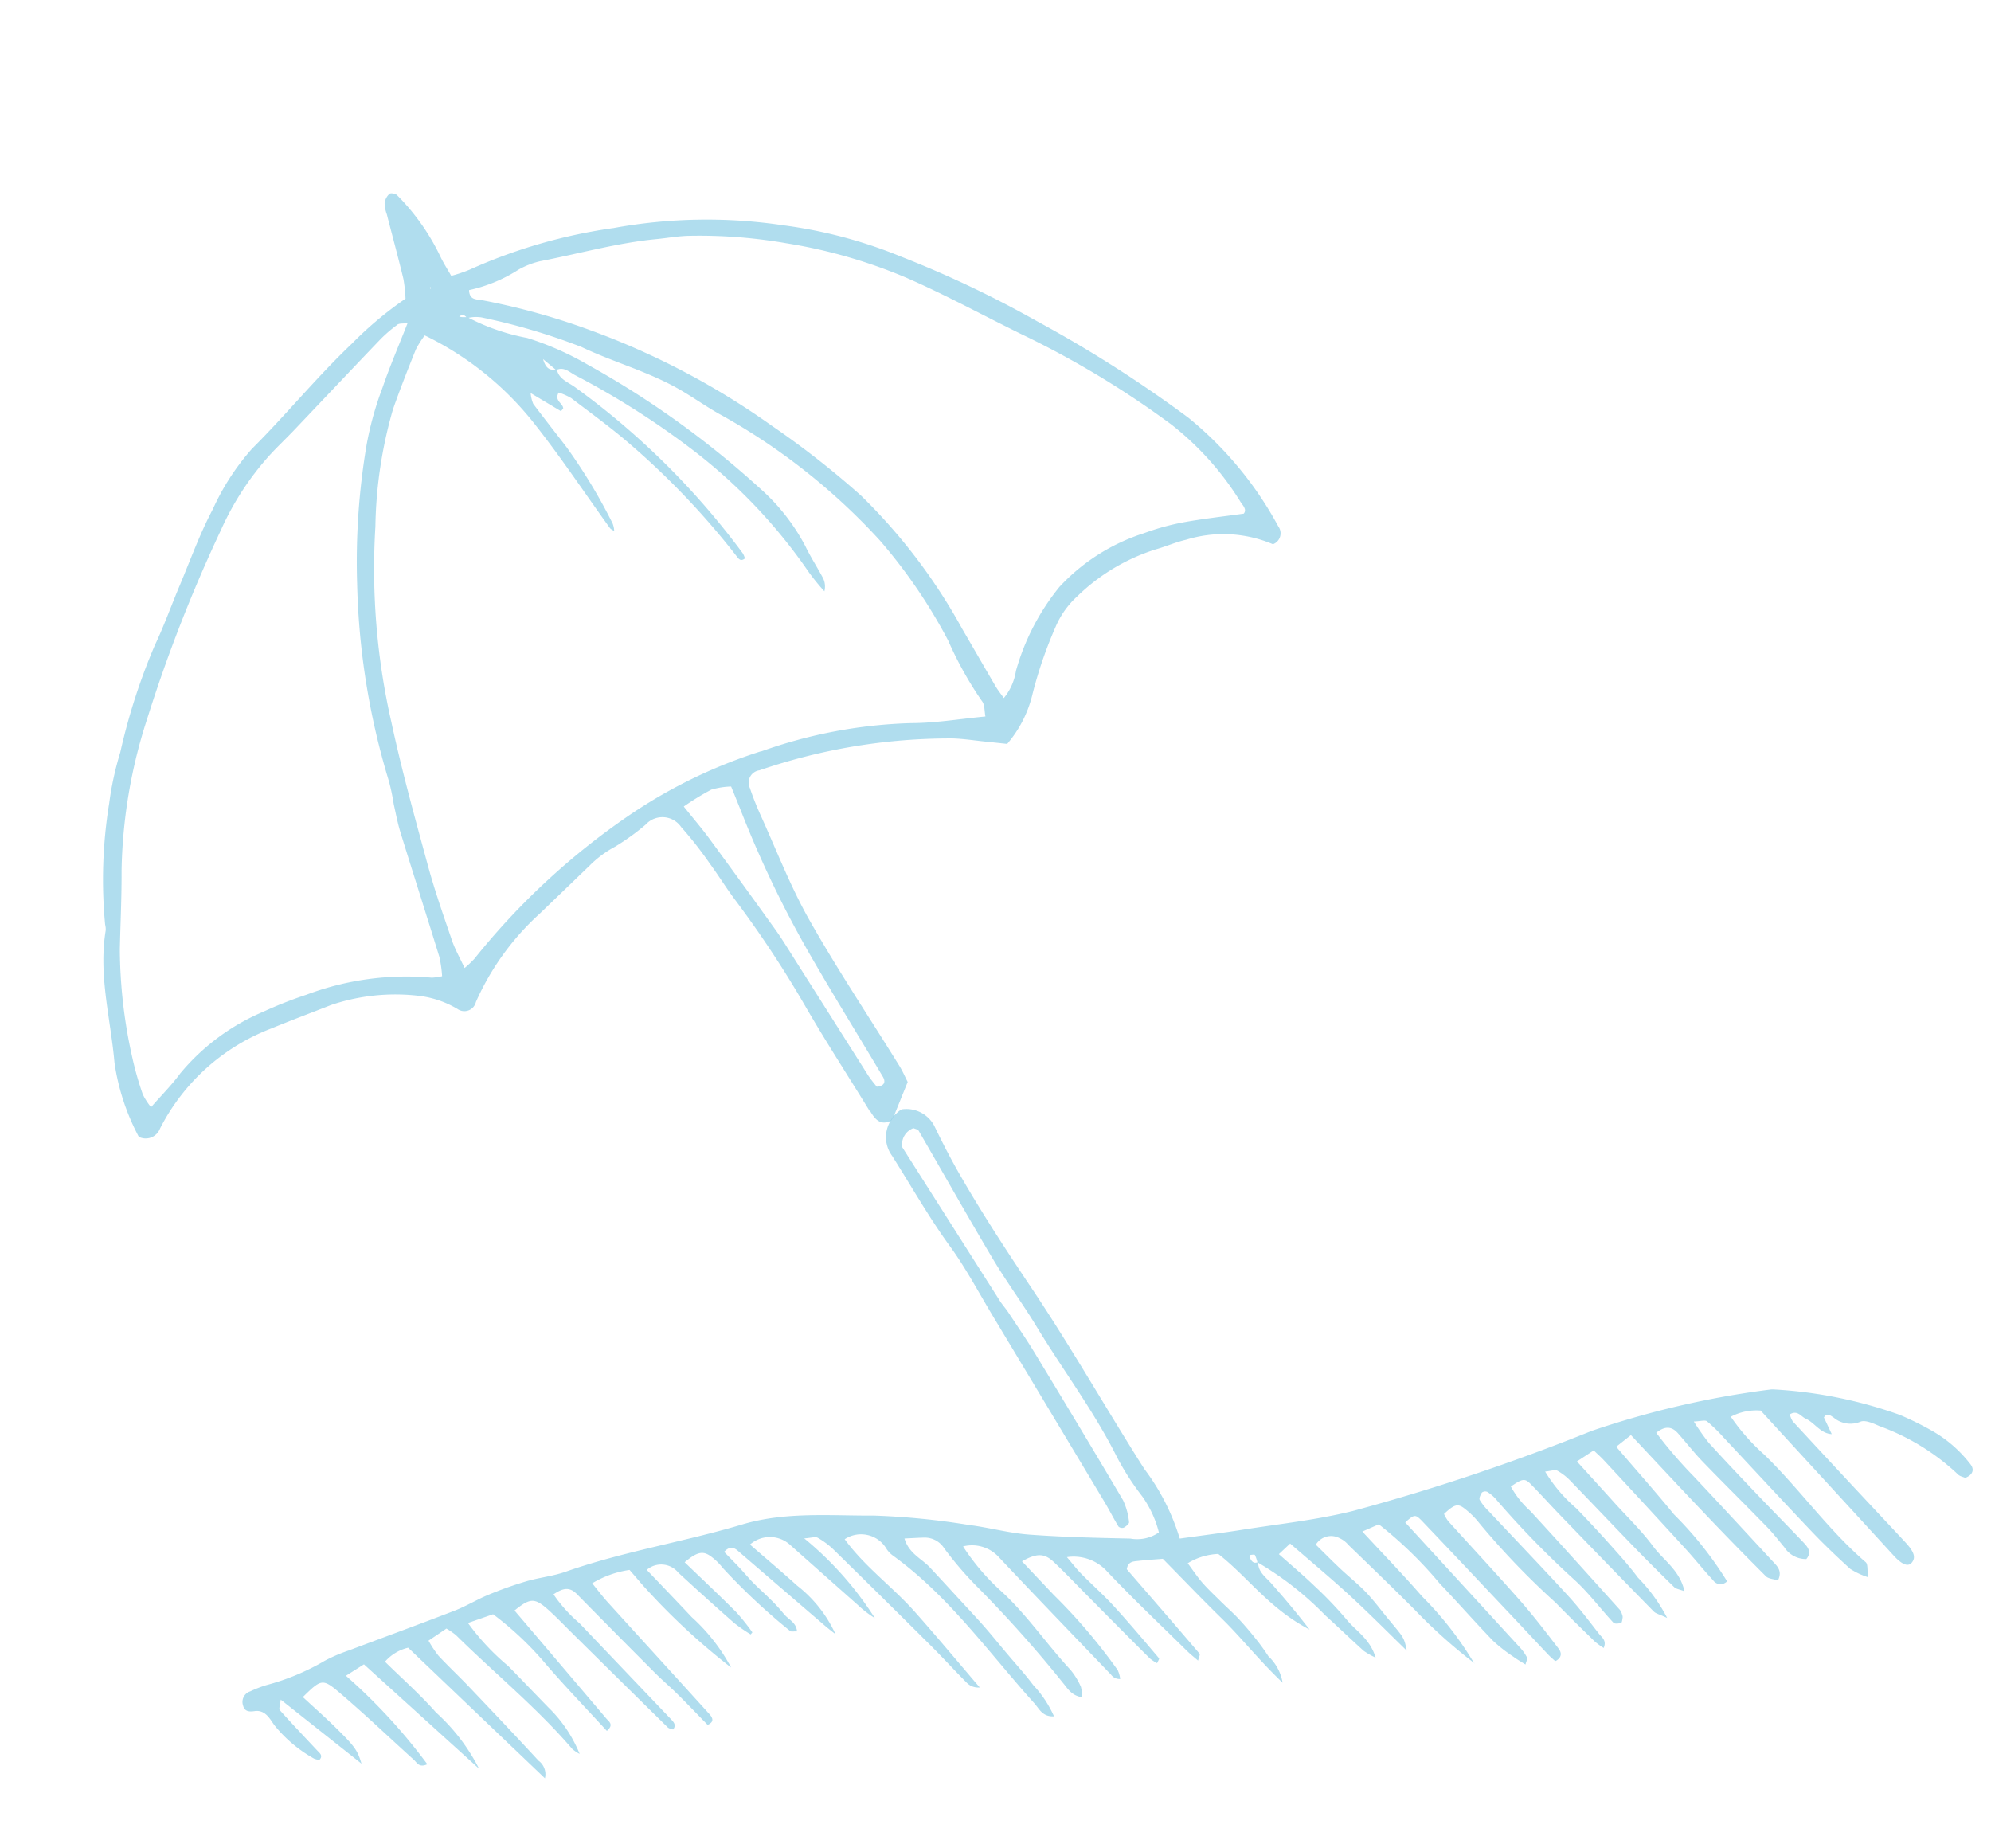 <svg xmlns="http://www.w3.org/2000/svg" xmlns:xlink="http://www.w3.org/1999/xlink" width="102.475" height="95.095" viewBox="0 0 102.475 95.095">
  <defs>
    <clipPath id="clip-path">
      <rect id="Rectangle_164150" data-name="Rectangle 164150" width="91.799" height="83.128" fill="rgba(24,156,206,0.34)"/>
    </clipPath>
  </defs>
  <g id="Group_156955" data-name="Group 156955" transform="translate(0 12.776) rotate(-8)" clip-path="url(#clip-path)">
    <path id="Path_82333" data-name="Path 82333" d="M63.071,273.66a27.123,27.123,0,0,1-2.662-3.154c-.953-1.272-1.937-2.521-2.913-3.775a1.307,1.307,0,0,0-.416-.417.917.917,0,0,0-1.242.173c.377.49.729.965,1.1,1.426s.791.9,1.135,1.384c.373.526.678,1.1,1.02,1.648.577.927.579.925.624,1.595-.865-1.113-1.664-2.186-2.512-3.218s-1.743-2.016-2.666-3.077l-.651.459c.57.671,1.1,1.258,1.586,1.878a19.839,19.839,0,0,1,1.394,1.938c.393.649,1.062,1.149,1.209,2.15a3.943,3.943,0,0,1-.556-.428c-.575-.687-1.127-1.391-1.7-2.078a16.43,16.43,0,0,0-3.051-3.172c-.064.486.29.794.523,1.147.5.763.995,1.531,1.621,2.63-1.9-1.351-2.783-3.136-4.113-4.509a3.23,3.23,0,0,0-1.624.256c.237.432.406.791.623,1.12.246.374.531.722.8,1.077.242.316.5.618.734.943.258.365.5.743.729,1.128a11.249,11.249,0,0,1,.562,1.052,2.414,2.414,0,0,1,.533,1.446c-1.062-1.337-1.771-2.578-2.637-3.7s-1.707-2.293-2.582-3.472c-.4-.022-.842-.057-1.289-.069-.234-.006-.506-.048-.621.343,1.023,1.584,2.07,3.2,3.106,4.826.029.045-.059.166-.128.341-.18-.208-.341-.374-.481-.556-1.18-1.54-2.392-3.057-3.516-4.638a2.322,2.322,0,0,0-1.947-1.019c.234.368.4.661.594.927.474.639.992,1.245,1.442,1.9.671.977,1.3,1.984,1.934,2.985.022.034-.079.146-.131.236a2.084,2.084,0,0,1-.336-.291q-1.393-1.844-2.773-3.7c-.478-.638-.939-1.288-1.439-1.908-.417-.518-.8-.572-1.61-.257.469.661.924,1.305,1.383,1.947a28.836,28.836,0,0,1,2.716,4.282,1.567,1.567,0,0,1,.064.469.535.535,0,0,1-.432-.278c-1.626-2.26-3.265-4.511-4.872-6.785a1.866,1.866,0,0,0-1.756-.816,11.65,11.65,0,0,0,1.531,2.444c1.2,1.414,2,3.093,3.051,4.6a3.608,3.608,0,0,1,.418.954,1.625,1.625,0,0,1-.024.535c-.525-.157-.662-.549-.872-.881a62.774,62.774,0,0,0-3.637-5.448A18.062,18.062,0,0,1,36.867,264a1.181,1.181,0,0,0-.91-.676c-.33-.042-.664-.063-1.039-.1.116.8.727,1.143,1.088,1.657.4.569.795,1.143,1.19,1.716.368.533.742,1.061,1.1,1.6s.689,1.1,1.033,1.644c.37.59.767,1.165,1.1,1.774a5.737,5.737,0,0,1,.836,1.744c-.6-.055-.7-.495-.9-.793-1.968-2.917-3.588-6.085-6.168-8.562a1.325,1.325,0,0,1-.261-.361,1.521,1.521,0,0,0-2.071-.809c.831,1.555,2.1,2.766,3.054,4.2s1.848,2.88,2.769,4.321a.829.829,0,0,1-.619-.321c-.538-.716-1.043-1.456-1.583-2.17q-2.112-2.791-4.248-5.563a4.071,4.071,0,0,0-.736-.735c-.113-.087-.33-.038-.694-.066a17.238,17.238,0,0,1,3.03,4.57,5.6,5.6,0,0,1-.782-.8q-1.5-1.761-3-3.523A1.546,1.546,0,0,0,27,262.427c.745.858,1.437,1.625,2.1,2.421a6.684,6.684,0,0,1,1.618,2.761c-.189-.2-.324-.333-.449-.475q-1.971-2.24-3.939-4.484c-.189-.215-.393-.285-.7-.035.225.307.454.613.674.924.2.284.383.583.59.863.236.319.5.62.735.938a8.5,8.5,0,0,1,.594.855c.178.312.583.523.551.994-.177-.033-.306-.018-.347-.07a32.5,32.5,0,0,1-2.994-3.713,2.991,2.991,0,0,0-.448-.594c-.4-.424-.7-.412-1.442.049.764.974,1.536,1.935,2.278,2.92a11.3,11.3,0,0,1,.672,1.136l-.034.032-.067.062a8.575,8.575,0,0,1-.76-.7q-1.262-1.469-2.488-2.969a1.136,1.136,0,0,0-1.587-.364c.681.95,1.32,1.831,1.947,2.722a9.611,9.611,0,0,1,1.654,2.859,34.6,34.6,0,0,1-4.009-4.971c-.15-.245-.31-.484-.469-.732a5.141,5.141,0,0,0-2,.415c.244.4.43.744.648,1.063,1.455,2.141,2.919,4.275,4.372,6.417.139.2.256.448-.151.561-.44-.6-.871-1.2-1.318-1.787-.331-.435-.7-.845-1.024-1.281q-1.7-2.261-3.386-4.535c-.342-.463-.708-.383-1.193-.153a7.5,7.5,0,0,0,1.116,1.655q2,2.789,4,5.58c.123.171.2.335.011.509-.086-.047-.2-.073-.255-.144q-2.18-2.84-4.35-5.689c-.3-.4-.593-.8-.914-1.18-.6-.7-.824-.716-1.71-.186q1.955,3.08,3.905,6.163c.105.167.362.362-.06.634-.876-1.272-1.777-2.516-2.609-3.805a16.385,16.385,0,0,0-2.355-2.955l-1.343.265a12.255,12.255,0,0,0,1.75,2.489c.591.8,1.168,1.606,1.755,2.406a6.956,6.956,0,0,1,1.25,2.578,1.878,1.878,0,0,1-.344-.31c-1.507-2.356-3.41-4.406-5.1-6.618a3.718,3.718,0,0,0-.448-.415l-1,.488a5.849,5.849,0,0,0,.4.838c.427.612.9,1.195,1.332,1.8,1.014,1.416,2.025,2.834,3.016,4.267a.865.865,0,0,1,.2.943l-6.037-7.635a2.276,2.276,0,0,0-1.281.548c.754.984,1.562,1.927,2.241,2.956a9.993,9.993,0,0,1,1.788,3.17l-5.12-6.143-1,.453a29.15,29.15,0,0,1,3.516,5.092c-.444.136-.514-.152-.657-.324-1.113-1.335-2.193-2.7-3.349-4-.719-.806-.819-.761-1.858.01.468.574.948,1.136,1.4,1.721.9,1.169,1,1.368,1.113,2.092l-3.659-3.841c-.07.28-.173.455-.123.529.525.783,1.074,1.549,1.616,2.32.11.156.278.307.049.5a.911.911,0,0,1-.27-.107,7.022,7.022,0,0,1-1.778-1.984c-.184-.345-.347-.87-.923-.86-.27,0-.5-.049-.534-.373a.569.569,0,0,1,.462-.663,6.208,6.208,0,0,1,.871-.205A12.029,12.029,0,0,0,4.5,265.3a8.274,8.274,0,0,1,1.295-.351c1.892-.425,3.789-.828,5.677-1.269.624-.146,1.22-.408,1.841-.568a19.463,19.463,0,0,1,2.025-.415c.686-.1,1.395-.07,2.071-.206,3.083-.621,6.233-.671,9.332-1.143,2.294-.35,4.543.188,6.789.491A38.285,38.285,0,0,1,38.308,263c1.007.272,1.977.7,2.993.919,1.7.37,3.413.649,5.127.927a1.966,1.966,0,0,0,1.5-.109,5.492,5.492,0,0,0-.592-1.959,13.75,13.75,0,0,1-1-2.164c-.84-2.511-2.129-4.821-3.167-7.242-.548-1.278-1.216-2.5-1.754-3.786-.979-2.335-1.9-4.694-2.855-7.04-.03-.074-.157-.109-.245-.167a.892.892,0,0,0-.709.889c1.277,2.812,2.57,5.665,3.869,8.516.1.226.245.434.352.659.364.764.742,1.522,1.076,2.3,1.157,2.695,2.307,5.392,3.43,8.1A3.409,3.409,0,0,1,46.481,264c0,.081-.188.2-.31.243a.279.279,0,0,1-.258-.089c-.194-.452-.353-.921-.545-1.374q-2.18-5.15-4.37-10.3c-.545-1.281-1.018-2.6-1.671-3.824-.87-1.631-1.539-3.343-2.3-5.019a1.617,1.617,0,0,1,.171-1.792l.205-.247c.176-.092.371-.287.525-.259a1.621,1.621,0,0,1,1.462,1.065c.29.9.6,1.8.953,2.672.854,2.124,1.826,4.193,2.825,6.256,1.388,2.865,2.593,5.82,3.877,8.736.2.454.4.909.611,1.359a11.415,11.415,0,0,1,1.292,3.774c1.113,0,2.154.016,3.195,0,1.942-.036,3.9.034,5.822-.166a108.972,108.972,0,0,0,12.743-2.37,46.652,46.652,0,0,1,9.354-.83,1.166,1.166,0,0,1,.3.034,23.078,23.078,0,0,1,6.167,2.184,15.674,15.674,0,0,1,1.483,1.006,6.656,6.656,0,0,1,1.763,2.008c.187.316.043.572-.358.667-.108-.07-.27-.12-.347-.23a11.669,11.669,0,0,0-3.657-3.024c-.288-.177-.68-.432-.941-.358a1.335,1.335,0,0,1-1.326-.4c-.135-.11-.288-.32-.5-.083l.28.909c-.575-.112-.781-.7-1.221-.977-.226-.144-.351-.513-.774-.33a1.161,1.161,0,0,0,.1.378q1.787,2.577,3.591,5.142c.428.612.86,1.22,1.286,1.834.375.54.424.837.189,1.064s-.539.03-.9-.5c-1.91-2.786-3.828-5.566-5.723-8.32a2.807,2.807,0,0,0-1.568.1,10.689,10.689,0,0,0,1.434,2.171c1.558,2.005,2.717,4.292,4.4,6.208.106.12.014.416.014.783a3.951,3.951,0,0,1-.85-.553c-.6-.723-1.187-1.465-1.734-2.232-1.274-1.782-2.52-3.583-3.781-5.373a8.012,8.012,0,0,0-.73-.942c-.088-.092-.32-.047-.672-.083a11.953,11.953,0,0,0,.615,1.2c.671.987,1.366,1.959,2.062,2.93.666.93,1.35,1.848,2.016,2.778.2.28.417.582.056.906a1.318,1.318,0,0,1-1.039-.762c-.236-.379-.456-.771-.719-1.131-.937-1.279-1.9-2.539-2.833-3.822-.38-.523-.7-1.089-1.06-1.627-.268-.4-.622-.45-1.094-.168a23.173,23.173,0,0,0,1.592,2.482c1.151,1.624,2.282,3.263,3.42,4.9.2.283.438.56.134,1.015-.193-.1-.464-.142-.585-.3q-1.393-1.841-2.733-3.721c-1.041-1.453-2.063-2.919-3.135-4.439l-.833.488c.862,1.35,1.688,2.591,2.46,3.864a18.739,18.739,0,0,1,2.227,3.786.462.462,0,0,1-.708-.157c-.428-.608-.8-1.251-1.225-1.864q-1.731-2.524-3.483-5.033c-.134-.192-.288-.37-.444-.57l-.935.441c.567.834,1.1,1.608,1.622,2.385.558.823,1.179,1.613,1.65,2.483.426.786,1.2,1.418,1.278,2.517-.245-.135-.408-.174-.488-.277-.579-.746-1.151-1.5-1.708-2.261-.939-1.286-1.862-2.585-2.8-3.87a2.931,2.931,0,0,0-.614-.643c-.118-.086-.341-.031-.633-.046a7.779,7.779,0,0,0,1.328,2.1c.466.645.927,1.294,1.369,1.955s.893,1.32,1.274,2.016a8.548,8.548,0,0,1,1.2,2.264c-.363-.24-.549-.3-.645-.435q-2.037-2.763-4.051-5.542c-.439-.6-.855-1.225-1.3-1.823-.262-.35-.382-.34-1.03-.016a4.834,4.834,0,0,0,.815,1.383c1.3,1.879,2.576,3.779,3.855,5.674a.849.849,0,0,1,.088.282.286.286,0,0,1,0,.147c-.03.091-.066.247-.115.253-.128.016-.333.014-.388-.064-.569-.815-1.049-1.7-1.68-2.462a47.286,47.286,0,0,1-3.43-4.683,1.935,1.935,0,0,0-.39-.433.277.277,0,0,0-.271,0c-.088.1-.2.272-.166.363a2.957,2.957,0,0,0,.38.639c1.147,1.627,2.312,3.241,3.44,4.881.478.694.887,1.437,1.308,2.168.111.193.348.378.129.743a3.986,3.986,0,0,1-.4-.385c-.578-.748-1.16-1.494-1.716-2.258a39.621,39.621,0,0,1-3.316-4.588,4.212,4.212,0,0,0-.625-.833c-.329-.361-.509-.337-1.12.091a1.97,1.97,0,0,0,.159.392c1.032,1.525,2.088,3.034,3.1,4.572.573.871,1.085,1.783,1.6,2.69.116.2.194.477-.24.649-.1-.119-.22-.253-.325-.4-.605-.852-1.2-1.709-1.809-2.561-1.21-1.706-2.417-3.413-3.636-5.112-.314-.438-.361-.427-.887-.077q2.49,3.618,4.978,7.237a2.2,2.2,0,0,1,.263.525c.023.067-.06.17-.13.342-.2-.172-.385-.314-.551-.477a8.11,8.11,0,0,1-.932-.964c-.788-1.087-1.525-2.21-2.306-3.3a20.781,20.781,0,0,0-2.683-3.456l-.89.251c.907,1.307,1.779,2.5,2.585,3.741a17.632,17.632,0,0,1,2.178,3.789m-10.645-7.138c-.017,0-.057.078-.048.108.058.178.118.363.361.319a1.833,1.833,0,0,0-.075-.392c-.015-.039-.155-.035-.238-.035" transform="translate(1.942 -190.998)" fill="rgba(24,156,206,0.34)"/>
    <path id="Path_82334" data-name="Path 82334" d="M175.169,50.213c-.852-1.958-1.758-3.894-2.557-5.873a55.357,55.357,0,0,0-2.822-5.917c-.358-.653-.657-1.339-1.01-1.995a19.847,19.847,0,0,0-1.193-2.056,1.168,1.168,0,0,0-1.8-.371,12.112,12.112,0,0,1-1.709.9,5.481,5.481,0,0,0-1.427.778q-1.448,1.051-2.9,2.1a13.521,13.521,0,0,0-3.878,4.04.61.61,0,0,1-.984.227,5.02,5.02,0,0,0-1.847-.942,10.348,10.348,0,0,0-4.572-.17c-1.062.255-2.13.49-3.188.762a10.729,10.729,0,0,0-6.418,4.313.788.788,0,0,1-1.138.266,11.717,11.717,0,0,1-.709-3.945c.122-2.272-.2-4.578.5-6.808a.955.955,0,0,0,.013-.3,24.434,24.434,0,0,1,1.076-6.157,16.058,16.058,0,0,1,.928-2.512,31.412,31.412,0,0,1,2.537-5.226c.6-.907,1.106-1.879,1.665-2.815.738-1.236,1.41-2.521,2.252-3.682a12.408,12.408,0,0,1,2.432-2.806c1.988-1.492,3.812-3.188,5.84-4.637a18.925,18.925,0,0,1,3.063-1.914,7.589,7.589,0,0,0,.034-1.023c-.112-1.138-.255-2.274-.383-3.411a1.773,1.773,0,0,1-.031-.59.8.8,0,0,1,.312-.434c.07-.047.309.031.377.122A11.452,11.452,0,0,1,159.4,3.57c.113.364.276.713.417,1.069a7.177,7.177,0,0,0,.978-.183,27.21,27.21,0,0,1,7.644-1.091,26.621,26.621,0,0,1,8.692,1.084,24.2,24.2,0,0,1,5.753,2.433,55.419,55.419,0,0,1,6.472,4.271,65.335,65.335,0,0,1,7.02,6,18.606,18.606,0,0,1,3.8,6.175.6.6,0,0,1-.4.873,6.514,6.514,0,0,0-4.393-.852c-.54.045-1.069.2-1.608.272a10.178,10.178,0,0,0-4.361,1.843,4.52,4.52,0,0,0-1.314,1.4,21.985,21.985,0,0,0-1.679,3.317,6.1,6.1,0,0,1-1.621,2.291c-.375-.094-.757-.191-1.138-.285-.53-.131-1.055-.29-1.591-.383a30.3,30.3,0,0,0-10.087.239.64.64,0,0,0-.614.837c.092.488.209.973.349,1.449.562,1.907,1.012,3.859,1.738,5.7,1.074,2.727,2.351,5.373,3.534,8.058.137.311.227.642.317.9l-.932,1.611-.2.247c-.584.182-.8-.2-.989-.637M156.717,6.747a6.775,6.775,0,0,0-1,.646c-1.679,1.323-3.347,2.66-5.022,3.988-.467.371-.956.714-1.415,1.094a14.676,14.676,0,0,0-3.028,3.477,77.166,77.166,0,0,0-5.118,9.107,26.577,26.577,0,0,0-2.378,7.517c-.18,1.331-.431,2.652-.649,3.978a25.872,25.872,0,0,0-.154,5.515,16.812,16.812,0,0,0,.28,2.068,3.31,3.31,0,0,0,.33.715c.622-.538,1.219-.985,1.732-1.514a11.261,11.261,0,0,1,4.676-2.548,21.284,21.284,0,0,1,2.316-.556,14.6,14.6,0,0,1,6.513.029,2.938,2.938,0,0,0,.535,0,6.307,6.307,0,0,0,0-1c-.354-2.211-.735-4.419-1.092-6.63-.079-.49-.1-.99-.141-1.486a11.125,11.125,0,0,0-.079-1.192,37.79,37.79,0,0,1-.214-10.248,36.158,36.158,0,0,1,1.463-7,16.8,16.8,0,0,1,1.246-2.871c.514-1.018,1.112-1.994,1.734-3.1-.219,0-.411-.061-.535.005m1.914-1.656.047.08.019-.095Zm1.5,1.614c-.046-.021-.132.047-.2.075a1.147,1.147,0,0,0,.138.044c.074.014.149.024.223.034a.514.514,0,0,0-.16-.154m24.831,23.41a2.888,2.888,0,0,0,.806-1.292,11.959,11.959,0,0,1,2.822-3.973,10.147,10.147,0,0,1,4.688-2.128,12.463,12.463,0,0,1,2.063-.271c1.036-.045,2.075-.012,3.165-.012.2-.188.016-.413-.08-.618a15.186,15.186,0,0,0-2.967-4.436,47.774,47.774,0,0,0-7.045-5.713c-1.809-1.228-3.568-2.537-5.43-3.678a26.5,26.5,0,0,0-5.849-2.607,25.927,25.927,0,0,0-4.95-1.083c-.54-.061-1.09-.037-1.635-.061-2.043-.092-4.068.191-6.1.293A4.232,4.232,0,0,0,163.3,4.8a7.735,7.735,0,0,1-2.677.693c-.059.521.326.519.571.6a34.852,34.852,0,0,1,5.326,2.315,39.182,39.182,0,0,1,8.567,6.17,45.328,45.328,0,0,1,4.035,4.185,29.149,29.149,0,0,1,4.209,7.523c.434,1.057.858,2.118,1.294,3.174.09.218.214.423.333.654m-12.753.979a24.968,24.968,0,0,1,7.871-.366c1.219.169,2.466.131,3.812.192-.018-.281.057-.607-.068-.81a18.764,18.764,0,0,1-1.288-3.328,27.2,27.2,0,0,0-2.771-5.6,32.439,32.439,0,0,0-7.292-7.6c-.627-.48-1.2-1.027-1.826-1.514-1.457-1.136-3.168-1.861-4.7-2.873a32.7,32.7,0,0,0-4.881-2.221A1.873,1.873,0,0,0,160.4,6.9a10.932,10.932,0,0,0,2.846,1.449,15.231,15.231,0,0,1,2.9,1.8,47,47,0,0,1,7.851,7.491,10.471,10.471,0,0,1,1.939,3.326c.179.567.434,1.109.64,1.668a.985.985,0,0,1,0,.754,11.909,11.909,0,0,1-.648-1.07,27.538,27.538,0,0,0-5.085-7.113,41.956,41.956,0,0,0-5.436-4.626c-.256-.19-.484-.5-.878-.4.044.5.473.709.779,1a39.577,39.577,0,0,1,7.382,9.69,1.194,1.194,0,0,1,.073.27c-.263.168-.351-.066-.436-.216a39.872,39.872,0,0,0-4.589-6.413c-.844-.971-1.775-1.866-2.682-2.781a3.013,3.013,0,0,0-.6-.373c-.3.394.151.57.117.843l-.068.064-.064.059-1.417-1.142a1.89,1.89,0,0,0,.054.566c.453.821.926,1.631,1.388,2.446a28.569,28.569,0,0,1,1.8,4.211,1.207,1.207,0,0,1,.03.394.563.563,0,0,1-.192-.159c-1.044-1.977-2.007-4-3.141-5.926a16.117,16.117,0,0,0-4.923-5.228,4.759,4.759,0,0,0-.558.659c-.545.949-1.085,1.9-1.588,2.874a22.941,22.941,0,0,0-1.738,5.849,35.538,35.538,0,0,0-.585,10.1c.182,2.53.516,5.05.835,7.568.169,1.332.435,2.653.688,3.972.092.477.275.936.447,1.5a5.682,5.682,0,0,0,.564-.4,36.666,36.666,0,0,1,9.168-6.325,26.047,26.047,0,0,1,6.947-2.2M163.9,9.538c.076.525.282.623.56.619l-.56-.619m12.18,39.006c-.919-2.2-1.882-4.375-2.773-6.582a54.952,54.952,0,0,1-2.509-7.789c-.114-.477-.235-.952-.373-1.507a3.96,3.96,0,0,0-1.033.017,13.549,13.549,0,0,0-1.525.663c.419.707.765,1.246,1.068,1.808q1.375,2.553,2.72,5.122c.275.526.509,1.073.754,1.614q1.473,3.252,2.943,6.506a6.994,6.994,0,0,0,.349.61c.413.021.491-.2.379-.463" transform="translate(-137.015 -0.001)" fill="rgba(24,156,206,0.34)"/>
  </g>
</svg>
